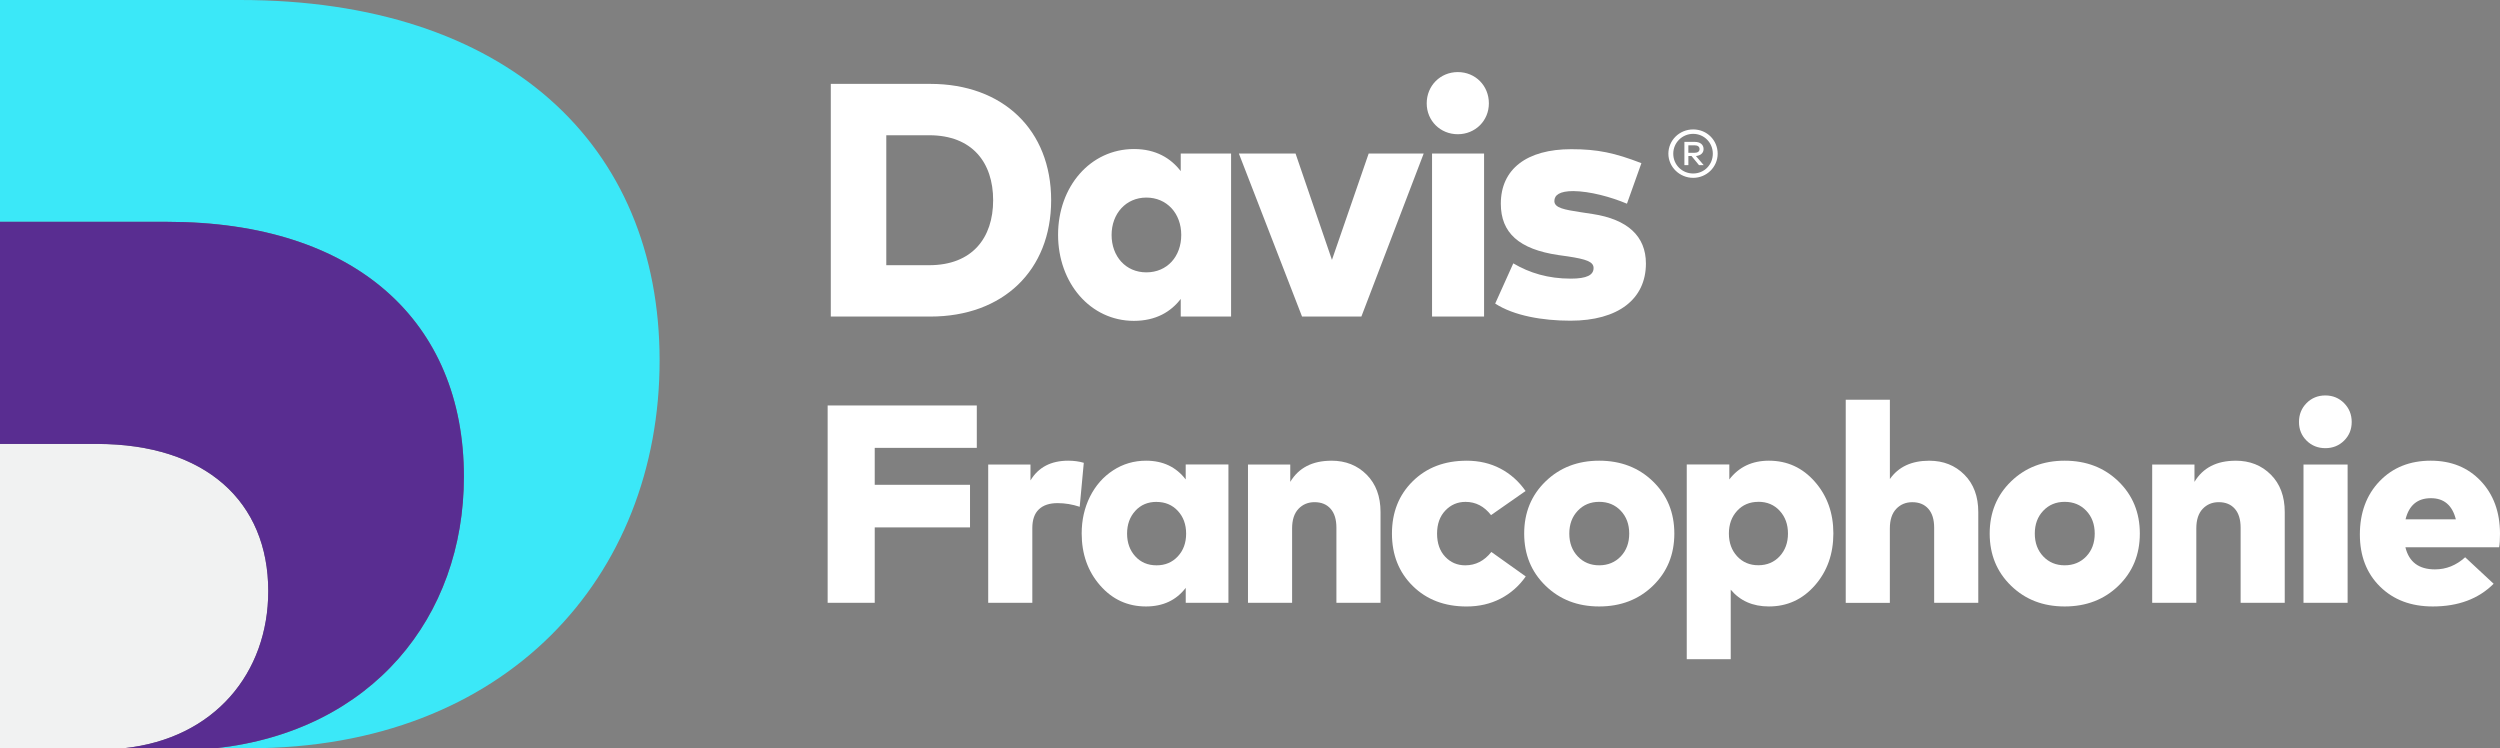 <?xml version="1.0" encoding="UTF-8" standalone="no"?>
<svg
   id="Layer_1"
   viewBox="0 0 936.09 280.18"
   version="1.1"
   sodipodi:docname="Davis_Francophonie_R_RGB V2.svg"
   width="936.09"
   height="280.18"
   inkscape:version="1.1.2 (0a00cf5339, 2022-02-04)"
   xmlns:inkscape="http://www.inkscape.org/namespaces/inkscape"
   xmlns:sodipodi="http://sodipodi.sourceforge.net/DTD/sodipodi-0.dtd"
   xmlns="http://www.w3.org/2000/svg"
   xmlns:svg="http://www.w3.org/2000/svg">
  <rect x="0" y="0" width="936.09" height="280.18" fill="#808080" stroke="none"/>
  <sodipodi:namedview
     id="namedview145"
     pagecolor="#ffffff"
     bordercolor="#666666"
     borderopacity="1.0"
     inkscape:pageshadow="2"
     inkscape:pageopacity="0.0"
     inkscape:pagecheckerboard="0"
     showgrid="false"
     fit-margin-top="0"
     fit-margin-left="0"
     fit-margin-right="0"
     fit-margin-bottom="0"
     inkscape:zoom="1.4378959"
     inkscape:cx="467.69728"
     inkscape:cy="194.38125"
     inkscape:window-width="1850"
     inkscape:window-height="1016"
     inkscape:window-x="70"
     inkscape:window-y="27"
     inkscape:window-maximized="1"
     inkscape:current-layer="Layer_1" />
  <defs
     id="defs4">
    <style
       id="style2">.cls-1{fill:#fff;}.cls-2{fill:#f1f2f2;}.cls-3{fill:#3be8f8;}.cls-4{fill:#592d91;}</style>
  </defs>
  <g
     id="g30">
    <path
       class="cls-1"
       d="m 363.21,181.53 v 15.94 h -35.68 v 28.24 H 309.9 v -73.9 h 55.85 v 15.89 h -38.22 v 13.83 z"
       id="path6" />
    <path
       class="cls-1"
       d="m 400,172.5 c 2.08,0 4.01,0.26 5.81,0.79 l -1.53,16.47 c -2.75,-0.91 -5.51,-1.37 -8.29,-1.37 -3.03,0 -5.36,0.77 -6.99,2.32 -1.64,1.55 -2.46,3.89 -2.46,7.02 v 27.98 h -16.52 v -51.78 h 15.83 v 5.96 c 2.96,-4.93 7.67,-7.39 14.15,-7.39 z"
       id="path8" />
    <path
       class="cls-1"
       d="m 459.97,173.93 v 51.78 h -15.99 v -5.6 c -3.55,4.65 -8.52,6.97 -14.89,6.97 -6.86,0 -12.59,-2.63 -17.18,-7.89 -4.59,-5.26 -6.89,-11.74 -6.89,-19.45 0,-5.03 1.04,-9.62 3.11,-13.78 2.08,-4.15 4.96,-7.43 8.66,-9.84 3.69,-2.41 7.81,-3.62 12.35,-3.62 6.3,0 11.24,2.34 14.83,7.02 v -5.6 h 15.99 z m -26.92,13.99 c -3.27,0 -5.93,1.13 -7.97,3.38 -2.04,2.25 -3.06,5.09 -3.06,8.5 0,3.41 1.02,6.25 3.06,8.5 2.04,2.25 4.7,3.38 7.97,3.38 3.27,0 5.89,-1.12 7.97,-3.35 2.08,-2.23 3.11,-5.08 3.11,-8.52 0,-3.44 -1.04,-6.29 -3.11,-8.52 -2.08,-2.23 -4.73,-3.35 -7.97,-3.35 z"
       id="path10" />
    <path
       class="cls-1"
       d="m 498.55,172.5 c 5.31,0 9.7,1.74 13.17,5.23 3.47,3.48 5.2,8.15 5.2,13.99 v 33.99 H 500.4 v -28.13 c 0,-3.06 -0.72,-5.42 -2.17,-7.07 -1.44,-1.65 -3.45,-2.48 -6.02,-2.48 -2.43,0 -4.43,0.84 -6.02,2.51 -1.58,1.67 -2.38,4.11 -2.38,7.31 v 27.87 h -16.52 v -51.78 h 15.83 v 6.49 c 3.17,-5.28 8.3,-7.92 15.41,-7.92 z"
       id="path12" />
    <path
       class="cls-1"
       d="m 549.12,172.5 c 4.71,0 8.95,0.99 12.69,2.96 3.75,1.97 6.89,4.77 9.42,8.39 l -12.93,9.03 c -2.57,-3.31 -5.75,-4.96 -9.55,-4.96 -2.99,0 -5.52,1.08 -7.57,3.25 -2.06,2.16 -3.09,5.04 -3.09,8.63 0,3.59 1.01,6.51 3.04,8.66 2.02,2.15 4.53,3.22 7.52,3.22 3.87,0 7.13,-1.67 9.77,-5.01 l 12.88,9.18 c -2.53,3.59 -5.68,6.36 -9.45,8.31 -3.77,1.95 -8.01,2.93 -12.72,2.93 -8.23,0 -14.95,-2.56 -20.14,-7.68 -5.19,-5.12 -7.79,-11.66 -7.79,-19.61 0,-7.95 2.59,-14.49 7.79,-19.61 5.19,-5.12 11.9,-7.68 20.14,-7.68 z"
       id="path14" />
    <path
       class="cls-1"
       d="m 598.79,172.5 c 8.09,0 14.81,2.59 20.14,7.76 5.33,5.17 8,11.68 8,19.53 0,7.85 -2.67,14.36 -8,19.53 -5.33,5.17 -12.04,7.76 -20.14,7.76 -8.1,0 -14.75,-2.59 -20.08,-7.76 -5.33,-5.17 -8,-11.68 -8,-19.53 0,-7.85 2.67,-14.36 8,-19.53 5.33,-5.17 12.03,-7.76 20.08,-7.76 z m 0,15.41 c -3.24,0 -5.91,1.11 -8.02,3.33 -2.11,2.22 -3.17,5.07 -3.17,8.55 0,3.48 1.06,6.33 3.17,8.55 2.11,2.22 4.79,3.33 8.02,3.33 3.23,0 5.96,-1.11 8.08,-3.33 2.11,-2.22 3.17,-5.07 3.17,-8.55 0,-3.48 -1.06,-6.33 -3.17,-8.55 -2.11,-2.22 -4.8,-3.33 -8.08,-3.33 z"
       id="path16" />
    <path
       class="cls-1"
       d="m 662.35,172.5 c 6.86,0 12.6,2.63 17.21,7.89 4.61,5.26 6.92,11.71 6.92,19.35 0,7.64 -2.3,14.19 -6.92,19.45 -4.61,5.26 -10.35,7.89 -17.21,7.89 -6.02,0 -10.79,-2.09 -14.3,-6.28 v 26.02 h -16.47 v -72.9 h 15.94 v 5.6 c 3.59,-4.68 8.53,-7.02 14.83,-7.02 z m -3.96,15.41 c -3.24,0 -5.89,1.12 -7.94,3.35 -2.06,2.23 -3.09,5.08 -3.09,8.52 0,3.44 1.03,6.29 3.09,8.52 2.06,2.23 4.71,3.35 7.94,3.35 3.23,0 5.94,-1.13 8,-3.38 2.06,-2.25 3.09,-5.08 3.09,-8.5 0,-3.42 -1.03,-6.25 -3.09,-8.5 -2.06,-2.25 -4.72,-3.38 -8,-3.38 z"
       id="path18" />
    <path
       class="cls-1"
       d="m 707.64,149.65 v 29.72 c 3.2,-4.57 8.11,-6.86 14.73,-6.86 5.31,0 9.7,1.74 13.17,5.23 3.47,3.48 5.2,8.15 5.2,13.99 v 33.99 h -16.52 v -28.13 c 0,-3.06 -0.72,-5.42 -2.17,-7.07 -1.44,-1.65 -3.45,-2.48 -6.02,-2.48 -2.43,0 -4.43,0.84 -6.02,2.51 -1.58,1.67 -2.38,4.11 -2.38,7.31 v 27.87 h -16.52 v -76.06 h 16.52 z"
       id="path20" />
    <path
       class="cls-1"
       d="m 773.09,172.5 c 8.09,0 14.81,2.59 20.14,7.76 5.33,5.17 8,11.68 8,19.53 0,7.85 -2.67,14.36 -8,19.53 -5.33,5.17 -12.04,7.76 -20.14,7.76 -8.1,0 -14.75,-2.59 -20.08,-7.76 -5.33,-5.17 -8,-11.68 -8,-19.53 0,-7.85 2.67,-14.36 8,-19.53 5.33,-5.17 12.03,-7.76 20.08,-7.76 z m 0,15.41 c -3.24,0 -5.91,1.11 -8.02,3.33 -2.11,2.22 -3.17,5.07 -3.17,8.55 0,3.48 1.06,6.33 3.17,8.55 2.11,2.22 4.79,3.33 8.02,3.33 3.23,0 5.96,-1.11 8.08,-3.33 2.11,-2.22 3.17,-5.07 3.17,-8.55 0,-3.48 -1.06,-6.33 -3.17,-8.55 -2.11,-2.22 -4.8,-3.33 -8.08,-3.33 z"
       id="path22" />
    <path
       class="cls-1"
       d="m 837.12,172.5 c 5.31,0 9.7,1.74 13.17,5.23 3.47,3.48 5.2,8.15 5.2,13.99 v 33.99 h -16.52 v -28.13 c 0,-3.06 -0.72,-5.42 -2.17,-7.07 -1.44,-1.65 -3.45,-2.48 -6.02,-2.48 -2.43,0 -4.43,0.84 -6.02,2.51 -1.58,1.67 -2.38,4.11 -2.38,7.31 v 27.87 h -16.52 v -51.78 h 15.83 v 6.49 c 3.17,-5.28 8.3,-7.92 15.41,-7.92 z"
       id="path24" />
    <path
       class="cls-1"
       d="m 863.67,150.92 c 1.9,-1.9 4.24,-2.85 7.02,-2.85 2.78,0 5.12,0.96 7.02,2.88 1.9,1.92 2.85,4.27 2.85,7.05 0,2.78 -0.95,5.11 -2.85,6.99 -1.9,1.88 -4.24,2.82 -7.02,2.82 -2.78,0 -5.12,-0.94 -7.02,-2.82 -1.9,-1.88 -2.85,-4.21 -2.85,-6.99 0,-2.78 0.95,-5.17 2.85,-7.07 z m 15.36,23.01 v 51.78 h -16.52 v -51.78 z"
       id="path26" />
    <path
       class="cls-1"
       d="m 910.17,172.5 c 7.67,0 13.9,2.53 18.69,7.57 4.79,5.05 7.2,11.62 7.23,19.72 0,2.32 -0.11,4.03 -0.32,5.12 h -35.1 c 1.34,5.52 5.03,8.29 11.08,8.29 4.19,0 7.95,-1.51 11.3,-4.54 l 10.66,9.92 c -5.67,5.67 -13.27,8.5 -22.8,8.5 -8.13,0 -14.71,-2.48 -19.74,-7.44 -5.03,-4.96 -7.55,-11.47 -7.55,-19.53 0,-8.06 2.46,-14.81 7.39,-19.93 4.93,-5.12 11.31,-7.68 19.16,-7.68 z m 0.05,14.04 c -5.03,0 -8.2,2.64 -9.5,7.92 h 18.84 c -1.34,-5.28 -4.45,-7.92 -9.34,-7.92 z"
       id="path28" />
  </g>
  <g
     id="g56">
    <g
       id="g38">
      <path
         class="cls-3"
         d="M 89.85,0 H 0 v 83.06 h 62.67 c 70.55,0 111.04,37.43 111.04,95.39 0,52.57 -34.32,95.25 -92.87,101.72 h 12.48 c 96.36,0 153.66,-64.35 153.66,-145.19 C 246.98,54.14 189.68,0 89.85,0 Z"
         id="path32" />
      <path
         class="cls-2"
         d="M 36.28,166.23 H 0 v 113.95 h 46.33 c 34.11,-3.57 54.12,-28.31 54.12,-58.83 0,-33.49 -23.4,-55.12 -64.16,-55.12 z"
         id="path34" />
      <path
         class="cls-4"
         d="M 62.67,83.06 H 0 v 83.16 h 36.28 c 40.77,0 64.16,21.63 64.16,55.12 0,30.52 -20.01,55.26 -54.12,58.83 h 34.51 c 58.55,-6.47 92.87,-49.15 92.87,-101.72 0,-57.96 -40.49,-95.39 -111.04,-95.39 z"
         id="path36" />
    </g>
    <g
       id="g54">
      <g
         id="g50">
        <path
           class="cls-1"
           d="m 348.35,31.41 c 27.25,0 45.24,17.3 45.24,43.56 0,26.26 -17.98,43.56 -45.24,43.56 H 311.08 V 31.41 Z M 331.86,50.64 V 99.3 h 16.05 c 16.18,0 23.96,-10.27 23.96,-24.33 0,-14.06 -7.78,-24.33 -23.96,-24.33 z"
           id="path40" />
        <path
           class="cls-1"
           d="m 460.96,118.53 h -18.85 v -6.6 c -3.67,4.79 -9.27,8.21 -17.55,8.21 -16.3,0 -28.38,-14.19 -28.38,-32.23 0,-18.04 12.07,-32.11 28.44,-32.11 8.21,0 13.81,3.48 17.49,8.28 v -6.6 h 18.85 v 61.04 z M 416.22,87.98 c 0,7.96 5.23,14 13.01,14 7.78,0 13.07,-5.91 13.07,-14 0,-8.09 -5.41,-14 -13.07,-14 -7.66,0 -13.01,6.04 -13.01,14 z"
           id="path42" />
        <path
           class="cls-1"
           d="M 509.74,118.53 H 487.53 L 463.88,57.49 h 21.22 l 13.63,39.82 13.75,-39.82 h 20.6 l -23.33,61.04 z"
           id="path44" />
        <path
           class="cls-1"
           d="m 557.49,38.69 c 0,6.53 -5.1,11.57 -11.64,11.57 -6.54,0 -11.64,-5.04 -11.64,-11.57 0,-6.53 5.04,-11.7 11.64,-11.7 6.6,0 11.64,5.1 11.64,11.7 z m -1.8,79.84 H 536.21 V 57.49 h 19.48 z"
           id="path46" />
        <path
           class="cls-1"
           d="m 609.2,76.28 c -6.04,-2.55 -13.88,-4.67 -20.1,-4.73 -5.1,0 -7.09,1.49 -7.09,3.73 0,2.61 3.86,3.24 9.83,4.17 l 4.48,0.68 c 13.07,1.99 19.97,8.28 19.97,18.54 0,13.38 -10.45,21.41 -28.25,21.41 -10.45,0 -21.22,-1.87 -28.19,-6.41 l 6.78,-15.06 c 6.1,3.61 13.07,5.72 21.53,5.72 6.04,0 8.53,-1.37 8.53,-3.98 0,-2.36 -2.74,-3.3 -9.65,-4.35 l -3.55,-0.5 c -14.68,-2.18 -21.53,-8.28 -21.53,-19.23 0,-13.01 9.77,-20.41 26.38,-20.41 9.89,0 16.24,1.37 26.26,5.23 l -5.41,15.18 z"
           id="path48" />
      </g>
      <path
         class="cls-1"
         d="m 643.16,57.55 c 0,4.97 -4.12,9.04 -9.18,9.04 -5.06,0 -9.28,-4.07 -9.28,-9.04 0,-4.97 4.09,-9.09 9.28,-9.09 5.19,0 9.18,4.07 9.18,9.09 z m -1.82,0 c 0,-4.14 -3.27,-7.43 -7.36,-7.43 -4.09,0 -7.45,3.29 -7.45,7.43 0,4.14 3.27,7.41 7.45,7.41 4.18,0 7.36,-3.31 7.36,-7.41 z m -6.82,-4.43 c 2.11,0 3.36,1.04 3.36,2.7 0,1.44 -1.07,2.44 -2.86,2.6 l 2.91,3.41 h -1.77 l -2.79,-3.41 h -1.18 v 3.41 h -1.49 v -8.71 h 3.83 z m -2.34,1.3 v 2.79 h 2.32 c 1.14,0 1.87,-0.47 1.87,-1.4 0,-0.93 -0.73,-1.4 -1.87,-1.4 h -2.32 z"
         id="path52" />
    </g>
  </g>
</svg>
